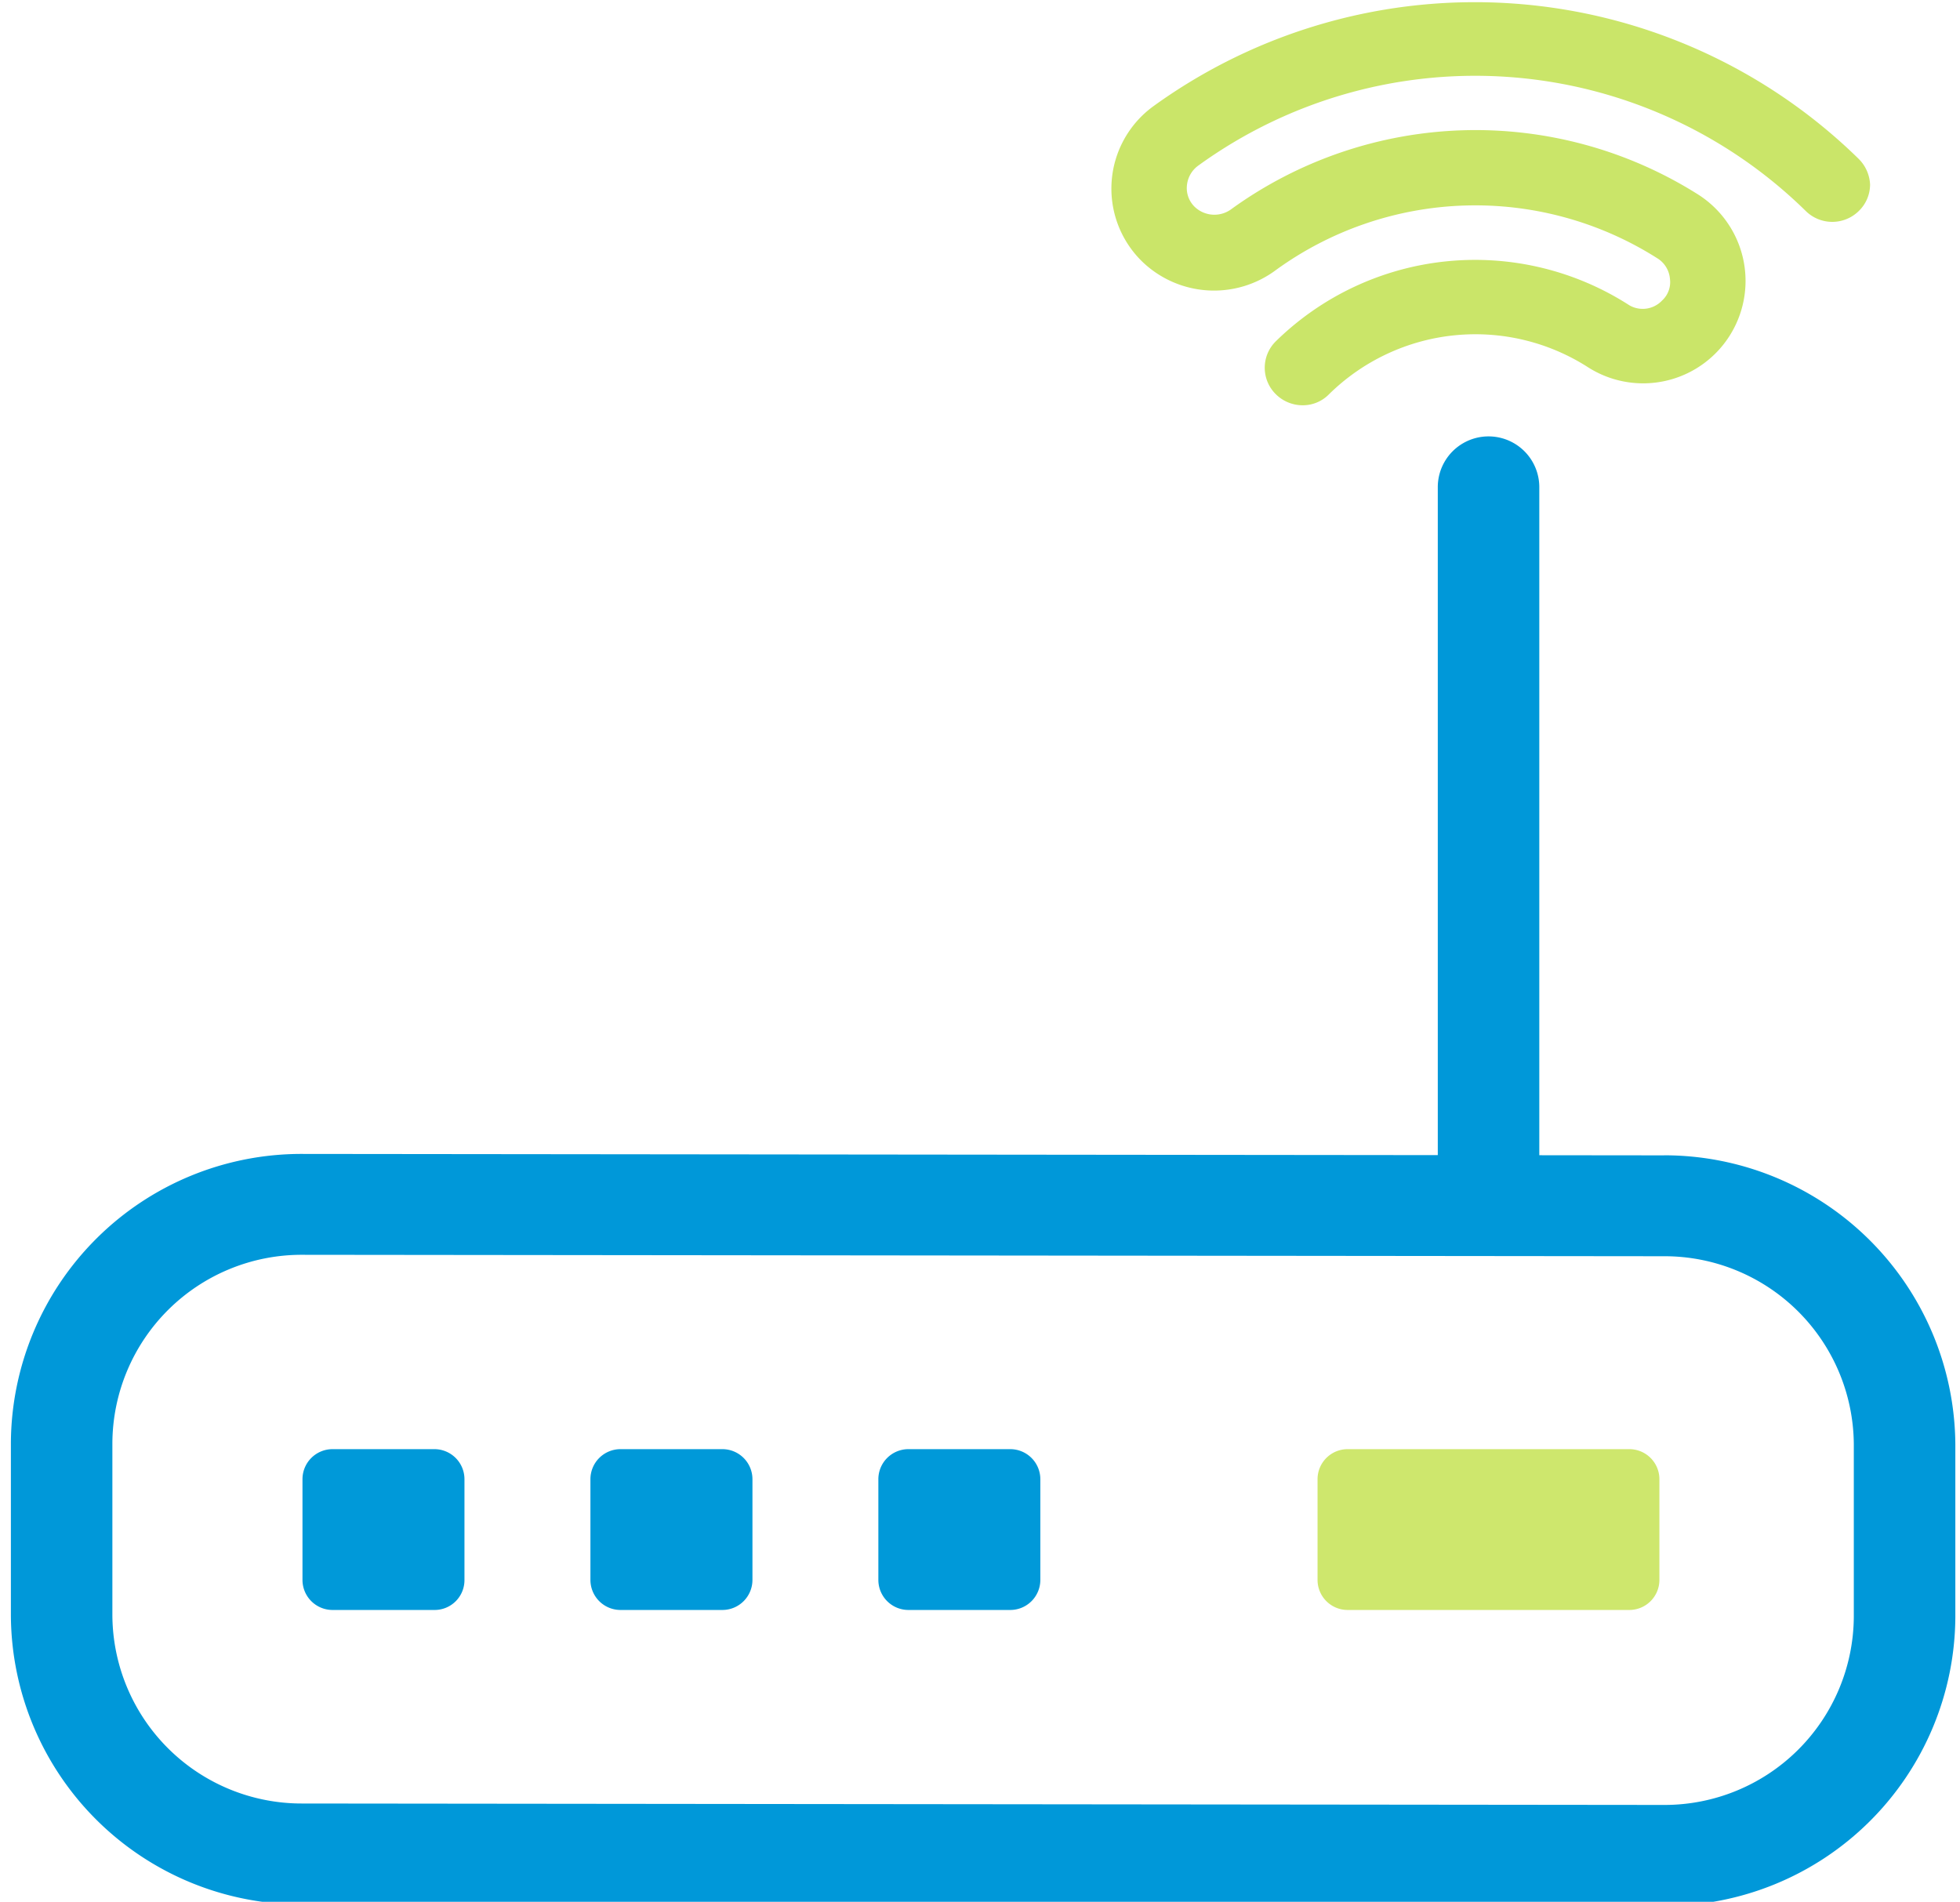 <svg xmlns="http://www.w3.org/2000/svg" xmlns:xlink="http://www.w3.org/1999/xlink" width="101" height="98" viewBox="0 0 101 98">
  <defs>
    <clipPath id="clip-path">
      <rect id="Rectangle_7" data-name="Rectangle 7" width="101" height="98" transform="translate(0.437 1.882)" fill="#fff"/>
    </clipPath>
  </defs>
  <g id="broadband" transform="translate(-0.437 -1.882)" clip-path="url(#clip-path)">
    <path id="Path_41" data-name="Path 41" d="M86.192,30.509l-70.187-.074A14.971,14.971,0,0,0,1,45.333v8.876a14.97,14.97,0,0,0,15.006,14.9l70.187.074a14.971,14.971,0,0,0,15.006-14.9V45.406a15,15,0,0,0-15.007-14.9Zm9.775,23.773a9.753,9.753,0,0,1-9.775,9.7l-70.187-.074a9.753,9.753,0,0,1-9.775-9.7V45.333a9.753,9.753,0,0,1,9.775-9.7l70.187.074a9.753,9.753,0,0,1,9.775,9.7Z" transform="translate(-0.002 30.909)" fill="#0098d9"/>
    <path id="Path_42" data-name="Path 42" d="M38.846,53.516a2.615,2.615,0,0,1-2.615-2.6V15.325a2.615,2.615,0,1,1,5.231,0V50.92a2.615,2.615,0,0,1-2.616,2.6Z" transform="translate(38.296 11.66)" fill="#0098d9"/>
    <path id="Path_43" data-name="Path 43" d="M14.988,46.011H9.757A1.55,1.55,0,0,1,8.2,44.464V39.271a1.55,1.55,0,0,1,1.558-1.547h5.231a1.55,1.55,0,0,1,1.558,1.547v5.193a1.538,1.538,0,0,1-1.559,1.547Z" transform="translate(7.824 38.833)" fill="#0099d9"/>
    <path id="Path_44" data-name="Path 44" d="M22.1,46.011H16.867a1.55,1.55,0,0,1-1.558-1.547V39.271a1.55,1.55,0,0,1,1.558-1.547H22.1a1.55,1.55,0,0,1,1.558,1.547v5.193A1.55,1.55,0,0,1,22.1,46.011Z" transform="translate(15.553 38.833)" fill="#0099d9"/>
    <path id="Path_45" data-name="Path 45" d="M29.207,46.011H23.976a1.55,1.55,0,0,1-1.558-1.547V39.271a1.55,1.55,0,0,1,1.558-1.547h5.231a1.55,1.55,0,0,1,1.558,1.547v5.193a1.55,1.55,0,0,1-1.558,1.547Z" transform="translate(23.281 38.833)" fill="#0099d9"/>
    <path id="Path_46" data-name="Path 46" d="M49.325,46.011H34.82a1.55,1.55,0,0,1-1.558-1.547V39.271a1.55,1.55,0,0,1,1.558-1.547h14.5a1.55,1.55,0,0,1,1.558,1.547v5.193a1.55,1.55,0,0,1-1.553,1.547Z" transform="translate(35.069 38.833)" fill="#cee76d"/>
    <path id="Path_47" data-name="Path 47" d="M66.673,10.067A28.266,28.266,0,0,0,30.337,7.36a5.247,5.247,0,0,0-.612,7.973,5.332,5.332,0,0,0,6.937.46,17.5,17.5,0,0,1,19.624-.608,1.378,1.378,0,0,1,.668,1.068,1.286,1.286,0,0,1-.408,1.123,1.372,1.372,0,0,1-1.688.239,14.67,14.67,0,0,0-18.214,1.86,1.913,1.913,0,0,0,0,2.725,1.961,1.961,0,0,0,1.372.571,1.886,1.886,0,0,0,1.373-.571,10.75,10.75,0,0,1,13.355-1.381A5.278,5.278,0,1,0,58.4,11.906a21.477,21.477,0,0,0-24.02.737,1.469,1.469,0,0,1-1.91-.092,1.343,1.343,0,0,1-.408-1.086,1.428,1.428,0,0,1,.594-1.05,24.311,24.311,0,0,1,31.291,2.339,1.947,1.947,0,0,0,2.745,0,1.9,1.9,0,0,0,.575-1.363,1.985,1.985,0,0,0-.595-1.324Z" transform="translate(29.536 -0.005)" fill="#cae569"/>
  </g>
</svg>
